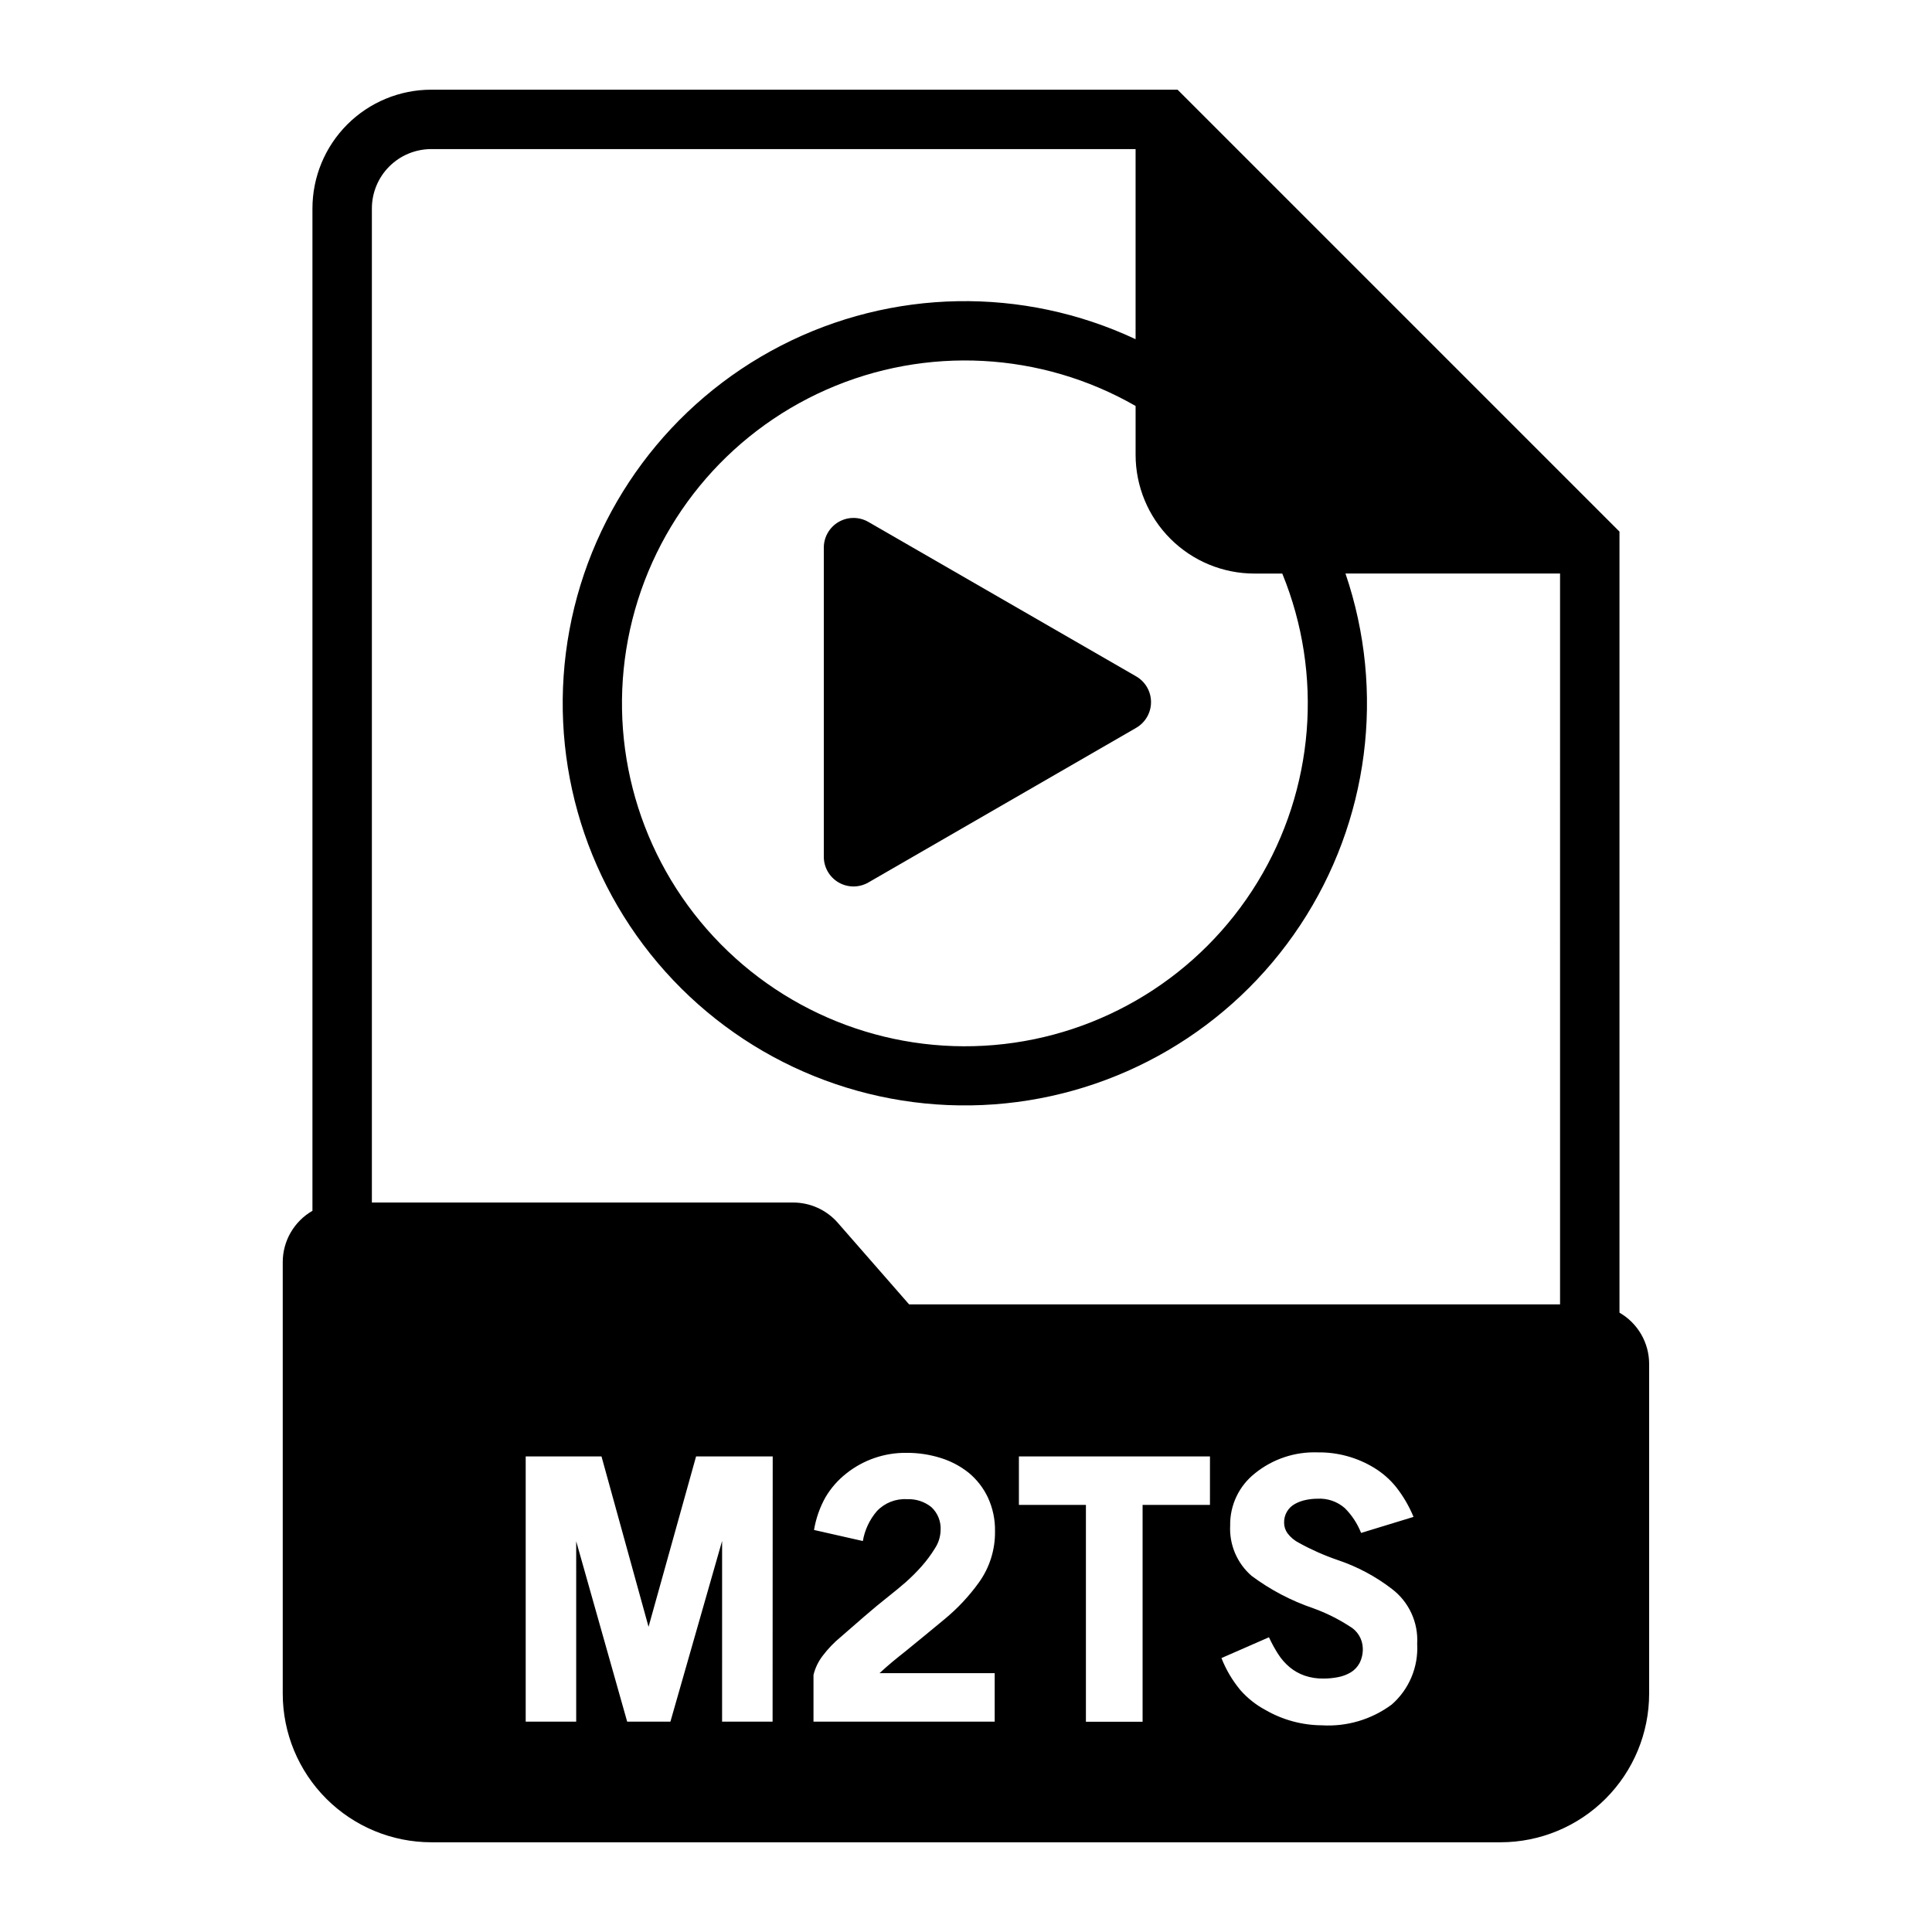<?xml version="1.0" encoding="UTF-8"?>
<!-- Uploaded to: SVG Repo, www.svgrepo.com, Generator: SVG Repo Mixer Tools -->
<svg fill="#000000" width="800px" height="800px" version="1.1" viewBox="144 144 512 512" xmlns="http://www.w3.org/2000/svg">
 <g>
  <path d="m445.1 323.25-70.973-40.934c-2.438-1.406-5.438-1.406-7.875 0-2.434 1.406-3.934 4.004-3.934 6.816v81.918c0 2.812 1.5 5.41 3.934 6.816 2.438 1.406 5.438 1.406 7.875 0l70.973-40.98v-0.004c2.434-1.406 3.934-4.004 3.934-6.816s-1.5-5.41-3.934-6.816z"/>
  <path d="m573.18 491.86v-206.98l-117.11-117.11h-197.78c-8.352 0-16.359 3.316-22.266 9.223-5.902 5.906-9.223 13.914-9.223 22.266v265.62c-2.387 1.371-4.367 3.344-5.75 5.723-1.383 2.379-2.113 5.082-2.121 7.832v114.43c0.012 10.434 4.164 20.438 11.543 27.816 7.379 7.379 17.383 11.531 27.816 11.543h283.39c10.434-0.012 20.438-4.164 27.816-11.543 7.379-7.379 11.531-17.383 11.543-27.816v-87.434c-0.004-2.754-0.734-5.457-2.117-7.84-1.383-2.379-3.367-4.356-5.754-5.727zm-96.746-195.86h7.383c10.945 26.762 8.5 57.133-6.582 81.801-15.078 24.668-41 40.688-69.805 43.145-28.809 2.457-57.066-8.938-76.109-30.695-19.043-21.758-26.594-51.273-20.34-79.504 6.254-28.227 25.562-51.797 52.012-63.477 26.449-11.68 56.875-10.074 81.953 4.316v12.926c0 8.352 3.316 16.363 9.223 22.266 5.902 5.906 13.914 9.223 22.266 9.223zm-127.69 304.25h-13.383l0.004-47.891-13.699 47.895-11.461-0.004-13.508-47.801v47.801h-13.383v-70.281h20.09l12.469 45.152 12.594-45.152h20.309zm58.859-12.848v12.848h-48.02v-12.375c0.445-1.832 1.27-3.555 2.418-5.051 1.414-1.871 3.043-3.57 4.856-5.055l6.188-5.383c2.172-1.891 4.535-3.84 7.086-5.856 1.051-0.82 2.34-1.891 3.871-3.211l0.004-0.004c1.52-1.34 2.957-2.777 4.297-4.301 1.297-1.469 2.465-3.047 3.488-4.723 0.914-1.391 1.422-3.012 1.473-4.676 0.172-2.344-0.738-4.641-2.465-6.234-1.816-1.445-4.098-2.184-6.418-2.078-2.996-0.184-5.922 0.969-7.988 3.148-1.941 2.258-3.231 5-3.731 7.938l-12.941-2.93c0.508-3.039 1.531-5.969 3.031-8.66 1.43-2.422 3.297-4.559 5.508-6.297 4.535-3.621 10.188-5.555 15.988-5.481 3.074-0.02 6.137 0.441 9.07 1.363 2.699 0.836 5.215 2.172 7.422 3.938 2.137 1.773 3.859 3.992 5.047 6.5 1.309 2.812 1.957 5.891 1.898 8.992 0.066 4.856-1.426 9.609-4.262 13.555-2.602 3.617-5.66 6.887-9.098 9.723-3.559 2.953-7.039 5.812-10.438 8.574-1.188 0.938-2.363 1.875-3.488 2.816-1.125 0.945-2.234 1.922-3.312 2.922zm57.047-44.586h-17.852v57.465h-15.02v-57.465h-17.758v-12.848h50.633zm48.176 52.898h0.004c-5.332 3.961-11.887 5.91-18.516 5.512-5.254-0.031-10.406-1.434-14.957-4.062-2.539-1.355-4.812-3.164-6.707-5.336-2.086-2.531-3.758-5.371-4.957-8.422l12.594-5.512c0.711 1.551 1.535 3.051 2.457 4.488 0.828 1.297 1.852 2.457 3.031 3.445 1.168 0.969 2.5 1.723 3.934 2.223 1.625 0.555 3.332 0.82 5.047 0.785 1.301 0.004 2.598-0.125 3.875-0.379 1.184-0.219 2.32-0.652 3.352-1.273 0.977-0.598 1.773-1.445 2.316-2.457 0.609-1.219 0.906-2.57 0.855-3.934-0.074-2.453-1.438-4.68-3.59-5.859-2.988-1.934-6.191-3.516-9.539-4.723-5.867-1.992-11.383-4.894-16.352-8.598-3.836-3.332-5.926-8.242-5.668-13.316-0.094-5.414 2.359-10.555 6.621-13.887 4.672-3.762 10.539-5.715 16.531-5.512 5.269-0.082 10.453 1.328 14.957 4.062 2.231 1.352 4.207 3.074 5.848 5.102 1.906 2.418 3.465 5.09 4.637 7.934l-13.895 4.25c-0.969-2.457-2.43-4.691-4.297-6.562-2.012-1.773-4.644-2.672-7.32-2.504-1.031 0.004-2.062 0.113-3.07 0.332-0.992 0.199-1.945 0.551-2.836 1.039-1.844 0.996-2.961 2.957-2.879 5.051 0.012 0.984 0.328 1.941 0.906 2.742 0.812 1.07 1.859 1.941 3.059 2.551 3.273 1.805 6.699 3.324 10.234 4.531 5.18 1.734 10.031 4.32 14.359 7.652 4.523 3.43 7.039 8.883 6.707 14.547 0.355 6.117-2.129 12.055-6.738 16.09zm44.605-106.04h-172.51l-18.895-21.617h0.004c-2.988-3.414-7.309-5.375-11.848-5.375h-111.63v-263.43c0-4.176 1.656-8.18 4.609-11.133s6.957-4.609 11.133-4.609h186.65v50.383-0.004c-29.895-14.02-64.598-13.391-93.965 1.703-29.363 15.094-50.078 42.945-56.078 75.41-6.004 32.469 3.379 65.883 25.41 90.48 22.027 24.594 54.211 37.59 87.141 35.184 32.93-2.402 62.887-19.934 81.109-47.465 18.227-27.535 22.66-61.957 12.004-93.211h56.867z"/>
 </g>
</svg>